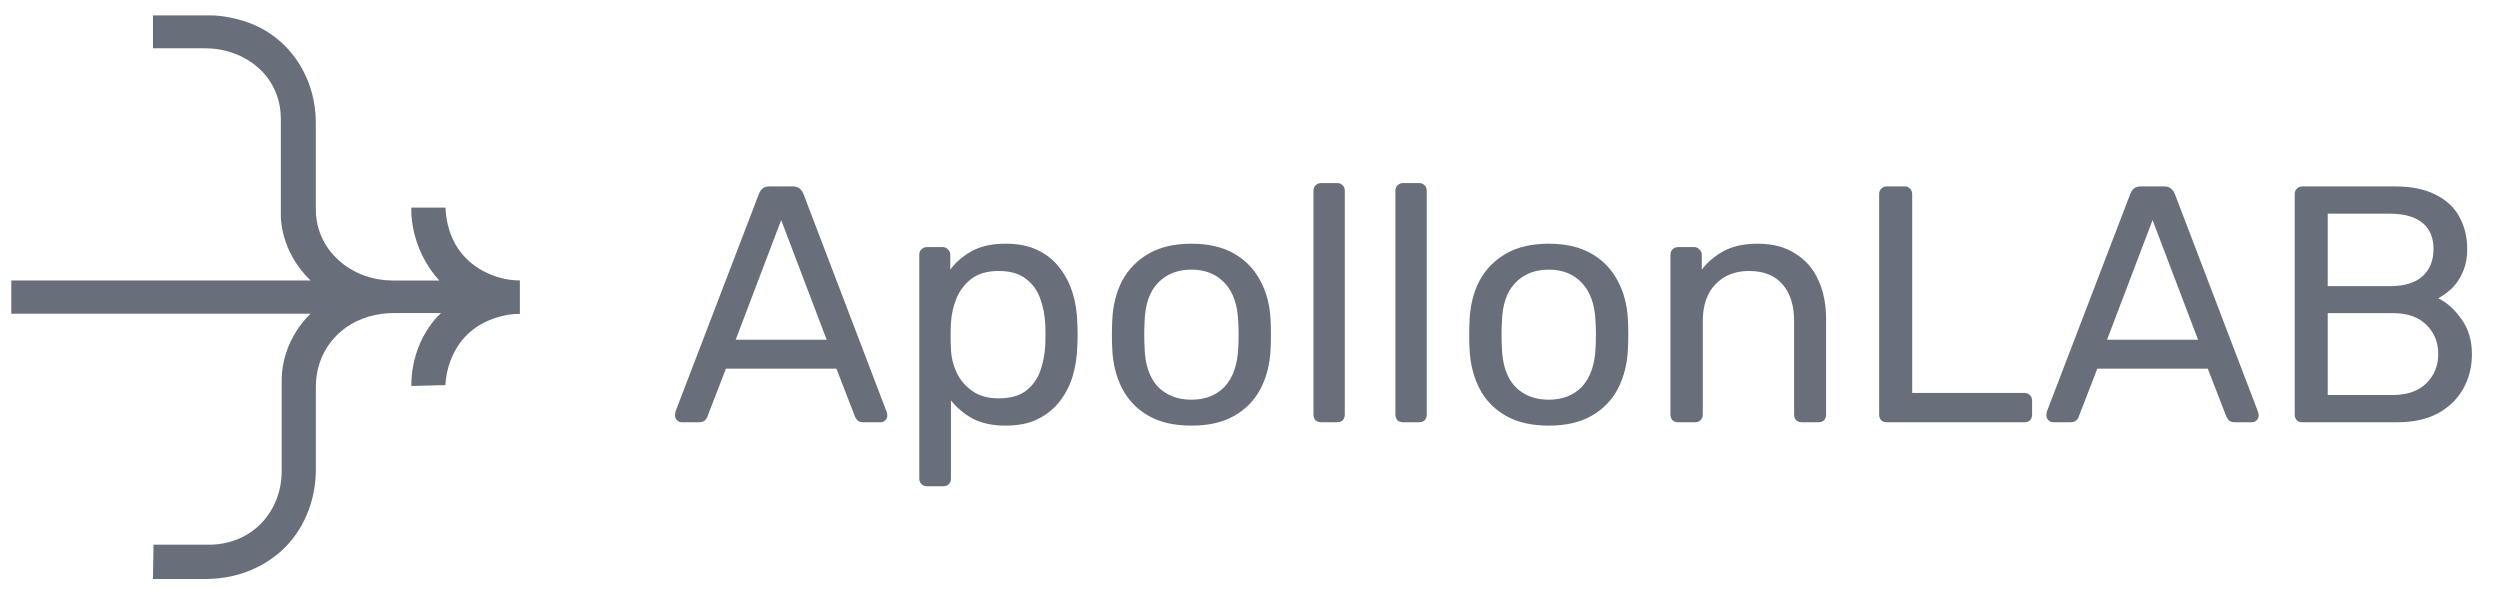 <svg width="123" height="29" viewBox="0 0 123 29" fill="none" xmlns="http://www.w3.org/2000/svg">
<path d="M21.917 10.213H20.237C20.237 10.213 20.107 12.155 21.616 13.801H19.324C18.393 13.801 17.482 13.493 16.774 12.9C16.325 12.525 15.909 12.008 15.687 11.297C15.584 10.967 15.538 10.623 15.538 10.278V6.029C15.538 5.044 15.283 4.07 14.77 3.221C14.123 2.148 12.944 1.029 10.802 0.782C10.654 0.764 10.505 0.758 10.355 0.758H7.526V2.376H10.087C10.777 2.376 11.459 2.54 12.06 2.876C12.656 3.208 13.278 3.755 13.611 4.654C13.752 5.037 13.818 5.447 13.818 5.854V10.633C13.818 10.633 13.774 12.364 15.283 13.799H0.555V15.437H15.28C15.28 15.437 13.859 16.669 13.859 18.738V19.406V23.174C13.859 23.81 13.71 24.439 13.402 25C13.111 25.528 12.638 26.084 11.873 26.45C11.38 26.685 10.835 26.799 10.285 26.799H7.552L7.526 28.486H10.128C11.046 28.486 11.954 28.277 12.764 27.853C13.677 27.374 14.653 26.538 15.192 25.077C15.428 24.439 15.54 23.763 15.54 23.084V19.523V19.011C15.54 18.218 15.793 17.443 16.286 16.813C16.677 16.316 17.267 15.835 18.158 15.572C18.556 15.456 18.972 15.402 19.387 15.402H21.702C21.702 15.402 20.237 16.626 20.237 18.99L21.917 18.947C21.917 18.947 21.917 16.169 24.793 15.527C25.05 15.469 25.314 15.443 25.578 15.443V13.797C25.226 13.797 24.876 13.749 24.54 13.648C23.587 13.364 22.036 12.54 21.917 10.213Z" fill="#696E7B"/>
<path d="M33.544 20.775C33.456 20.775 33.378 20.742 33.312 20.676C33.245 20.61 33.212 20.532 33.212 20.444C33.212 20.389 33.218 20.328 33.229 20.262L37.34 9.536C37.384 9.426 37.445 9.338 37.522 9.271C37.6 9.205 37.716 9.172 37.87 9.172H38.998C39.141 9.172 39.252 9.205 39.329 9.271C39.418 9.338 39.484 9.426 39.528 9.536L43.623 20.262C43.645 20.328 43.656 20.389 43.656 20.444C43.656 20.532 43.623 20.61 43.556 20.676C43.49 20.742 43.413 20.775 43.324 20.775H42.479C42.346 20.775 42.247 20.742 42.18 20.676C42.125 20.61 42.086 20.549 42.064 20.494L41.153 18.14H35.715L34.804 20.494C34.793 20.549 34.754 20.61 34.688 20.676C34.621 20.742 34.522 20.775 34.389 20.775H33.544ZM36.196 16.714H40.672L38.434 10.829L36.196 16.714ZM45.61 23.925C45.5 23.925 45.406 23.886 45.329 23.809C45.262 23.743 45.229 23.654 45.229 23.544V12.537C45.229 12.426 45.262 12.338 45.329 12.272C45.406 12.194 45.5 12.156 45.61 12.156H46.373C46.483 12.156 46.572 12.194 46.638 12.272C46.715 12.338 46.754 12.426 46.754 12.537V13.266C47.019 12.902 47.373 12.598 47.815 12.354C48.257 12.111 48.81 11.99 49.473 11.99C50.092 11.99 50.617 12.095 51.047 12.305C51.489 12.515 51.849 12.802 52.125 13.167C52.412 13.531 52.628 13.946 52.771 14.41C52.915 14.874 52.992 15.371 53.004 15.902C53.015 16.079 53.02 16.267 53.02 16.465C53.02 16.664 53.015 16.852 53.004 17.029C52.992 17.549 52.915 18.046 52.771 18.521C52.628 18.985 52.412 19.399 52.125 19.764C51.849 20.118 51.489 20.405 51.047 20.626C50.617 20.836 50.092 20.941 49.473 20.941C48.832 20.941 48.29 20.825 47.848 20.593C47.417 20.35 47.064 20.052 46.787 19.698V23.544C46.787 23.654 46.754 23.743 46.688 23.809C46.621 23.886 46.528 23.925 46.406 23.925H45.61ZM49.125 19.599C49.699 19.599 50.147 19.477 50.467 19.234C50.799 18.98 51.036 18.654 51.18 18.256C51.324 17.847 51.407 17.41 51.429 16.946C51.44 16.626 51.44 16.305 51.429 15.985C51.407 15.521 51.324 15.09 51.18 14.692C51.036 14.283 50.799 13.957 50.467 13.714C50.147 13.46 49.699 13.332 49.125 13.332C48.583 13.332 48.141 13.46 47.798 13.714C47.467 13.968 47.218 14.294 47.053 14.692C46.898 15.079 46.809 15.476 46.787 15.885C46.776 16.062 46.771 16.272 46.771 16.515C46.771 16.758 46.776 16.974 46.787 17.162C46.798 17.549 46.887 17.93 47.053 18.305C47.229 18.681 47.489 18.991 47.832 19.234C48.174 19.477 48.605 19.599 49.125 19.599ZM58.618 20.941C57.778 20.941 57.076 20.781 56.513 20.46C55.949 20.14 55.518 19.698 55.22 19.134C54.922 18.56 54.756 17.908 54.723 17.178C54.712 16.99 54.706 16.753 54.706 16.465C54.706 16.167 54.712 15.93 54.723 15.753C54.756 15.012 54.922 14.36 55.22 13.797C55.529 13.233 55.966 12.791 56.529 12.47C57.093 12.15 57.789 11.99 58.618 11.99C59.447 11.99 60.143 12.15 60.707 12.47C61.27 12.791 61.701 13.233 62 13.797C62.309 14.36 62.48 15.012 62.514 15.753C62.525 15.93 62.53 16.167 62.53 16.465C62.53 16.753 62.525 16.99 62.514 17.178C62.48 17.908 62.315 18.56 62.016 19.134C61.718 19.698 61.287 20.14 60.723 20.46C60.16 20.781 59.458 20.941 58.618 20.941ZM58.618 19.665C59.303 19.665 59.85 19.449 60.259 19.018C60.668 18.576 60.889 17.935 60.922 17.095C60.933 16.93 60.939 16.72 60.939 16.465C60.939 16.211 60.933 16.001 60.922 15.836C60.889 14.996 60.668 14.36 60.259 13.929C59.85 13.487 59.303 13.266 58.618 13.266C57.933 13.266 57.38 13.487 56.96 13.929C56.551 14.36 56.336 14.996 56.314 15.836C56.303 16.001 56.297 16.211 56.297 16.465C56.297 16.72 56.303 16.93 56.314 17.095C56.336 17.935 56.551 18.576 56.96 19.018C57.38 19.449 57.933 19.665 58.618 19.665ZM65.004 20.775C64.893 20.775 64.799 20.742 64.722 20.676C64.656 20.599 64.622 20.505 64.622 20.394V9.387C64.622 9.277 64.656 9.188 64.722 9.122C64.799 9.045 64.893 9.006 65.004 9.006H65.783C65.904 9.006 65.998 9.045 66.064 9.122C66.131 9.188 66.164 9.277 66.164 9.387V20.394C66.164 20.505 66.131 20.599 66.064 20.676C65.998 20.742 65.904 20.775 65.783 20.775H65.004ZM69.034 20.775C68.924 20.775 68.83 20.742 68.753 20.676C68.686 20.599 68.653 20.505 68.653 20.394V9.387C68.653 9.277 68.686 9.188 68.753 9.122C68.83 9.045 68.924 9.006 69.034 9.006H69.814C69.935 9.006 70.029 9.045 70.095 9.122C70.162 9.188 70.195 9.277 70.195 9.387V20.394C70.195 20.505 70.162 20.599 70.095 20.676C70.029 20.742 69.935 20.775 69.814 20.775H69.034ZM76.198 20.941C75.358 20.941 74.657 20.781 74.093 20.46C73.529 20.14 73.098 19.698 72.8 19.134C72.502 18.56 72.336 17.908 72.303 17.178C72.292 16.99 72.286 16.753 72.286 16.465C72.286 16.167 72.292 15.93 72.303 15.753C72.336 15.012 72.502 14.36 72.8 13.797C73.109 13.233 73.546 12.791 74.11 12.47C74.673 12.15 75.369 11.99 76.198 11.99C77.027 11.99 77.723 12.15 78.287 12.47C78.85 12.791 79.281 13.233 79.58 13.797C79.889 14.36 80.061 15.012 80.094 15.753C80.105 15.93 80.11 16.167 80.11 16.465C80.11 16.753 80.105 16.99 80.094 17.178C80.061 17.908 79.895 18.56 79.597 19.134C79.298 19.698 78.867 20.14 78.303 20.46C77.74 20.781 77.038 20.941 76.198 20.941ZM76.198 19.665C76.883 19.665 77.43 19.449 77.839 19.018C78.248 18.576 78.469 17.935 78.502 17.095C78.513 16.93 78.519 16.72 78.519 16.465C78.519 16.211 78.513 16.001 78.502 15.836C78.469 14.996 78.248 14.36 77.839 13.929C77.43 13.487 76.883 13.266 76.198 13.266C75.513 13.266 74.96 13.487 74.541 13.929C74.132 14.36 73.916 14.996 73.894 15.836C73.883 16.001 73.877 16.211 73.877 16.465C73.877 16.72 73.883 16.93 73.894 17.095C73.916 17.935 74.132 18.576 74.541 19.018C74.96 19.449 75.513 19.665 76.198 19.665ZM82.567 20.775C82.457 20.775 82.363 20.742 82.285 20.676C82.219 20.599 82.186 20.505 82.186 20.394V12.537C82.186 12.426 82.219 12.338 82.285 12.272C82.363 12.194 82.457 12.156 82.567 12.156H83.346C83.457 12.156 83.545 12.194 83.612 12.272C83.689 12.338 83.728 12.426 83.728 12.537V13.266C84.015 12.89 84.374 12.587 84.805 12.354C85.247 12.111 85.811 11.99 86.496 11.99C87.214 11.99 87.822 12.15 88.319 12.47C88.828 12.78 89.209 13.216 89.463 13.78C89.717 14.333 89.844 14.979 89.844 15.72V20.394C89.844 20.505 89.811 20.599 89.745 20.676C89.679 20.742 89.59 20.775 89.48 20.775H88.651C88.54 20.775 88.446 20.742 88.369 20.676C88.303 20.599 88.27 20.505 88.27 20.394V15.802C88.27 15.029 88.082 14.427 87.706 13.996C87.33 13.553 86.778 13.332 86.048 13.332C85.363 13.332 84.811 13.553 84.391 13.996C83.982 14.427 83.777 15.029 83.777 15.802V20.394C83.777 20.505 83.739 20.599 83.661 20.676C83.595 20.742 83.507 20.775 83.396 20.775H82.567ZM92.836 20.775C92.714 20.775 92.62 20.742 92.554 20.676C92.487 20.599 92.454 20.505 92.454 20.394V9.553C92.454 9.443 92.487 9.354 92.554 9.288C92.62 9.21 92.714 9.172 92.836 9.172H93.714C93.825 9.172 93.913 9.21 93.979 9.288C94.046 9.354 94.079 9.443 94.079 9.553V19.333H99.599C99.72 19.333 99.814 19.372 99.881 19.449C99.947 19.516 99.98 19.61 99.98 19.731V20.394C99.98 20.505 99.947 20.599 99.881 20.676C99.814 20.742 99.72 20.775 99.599 20.775H92.836ZM101.016 20.775C100.927 20.775 100.85 20.742 100.784 20.676C100.717 20.61 100.684 20.532 100.684 20.444C100.684 20.389 100.69 20.328 100.701 20.262L104.812 9.536C104.856 9.426 104.917 9.338 104.994 9.271C105.071 9.205 105.187 9.172 105.342 9.172H106.469C106.613 9.172 106.724 9.205 106.801 9.271C106.889 9.338 106.956 9.426 107 9.536L111.094 20.262C111.116 20.328 111.127 20.389 111.127 20.444C111.127 20.532 111.094 20.61 111.028 20.676C110.962 20.742 110.884 20.775 110.796 20.775H109.95C109.818 20.775 109.718 20.742 109.652 20.676C109.597 20.61 109.558 20.549 109.536 20.494L108.624 18.14H103.187L102.276 20.494C102.264 20.549 102.226 20.61 102.159 20.676C102.093 20.742 101.994 20.775 101.861 20.775H101.016ZM103.668 16.714H108.144L105.906 10.829L103.668 16.714ZM113.281 20.775C113.16 20.775 113.066 20.742 112.999 20.676C112.933 20.599 112.9 20.505 112.9 20.394V9.57C112.9 9.448 112.933 9.354 112.999 9.288C113.066 9.21 113.16 9.172 113.281 9.172H117.823C118.652 9.172 119.326 9.31 119.845 9.586C120.376 9.851 120.763 10.216 121.006 10.68C121.26 11.144 121.387 11.664 121.387 12.239C121.387 12.692 121.31 13.084 121.155 13.415C121.011 13.736 120.829 14.001 120.608 14.211C120.387 14.41 120.171 14.565 119.961 14.675C120.392 14.885 120.774 15.228 121.105 15.703C121.448 16.178 121.619 16.753 121.619 17.427C121.619 18.035 121.481 18.593 121.205 19.101C120.928 19.61 120.514 20.018 119.961 20.328C119.42 20.626 118.746 20.775 117.939 20.775H113.281ZM114.524 19.433H117.724C118.442 19.433 118.994 19.239 119.381 18.852C119.768 18.466 119.961 17.991 119.961 17.427C119.961 16.841 119.768 16.36 119.381 15.985C118.994 15.598 118.442 15.405 117.724 15.405H114.524V19.433ZM114.524 14.079H117.574C118.282 14.079 118.818 13.918 119.182 13.598C119.547 13.266 119.729 12.819 119.729 12.255C119.729 11.691 119.547 11.26 119.182 10.962C118.818 10.664 118.282 10.514 117.574 10.514H114.524V14.079Z" fill="#696E7B"/>
</svg>

